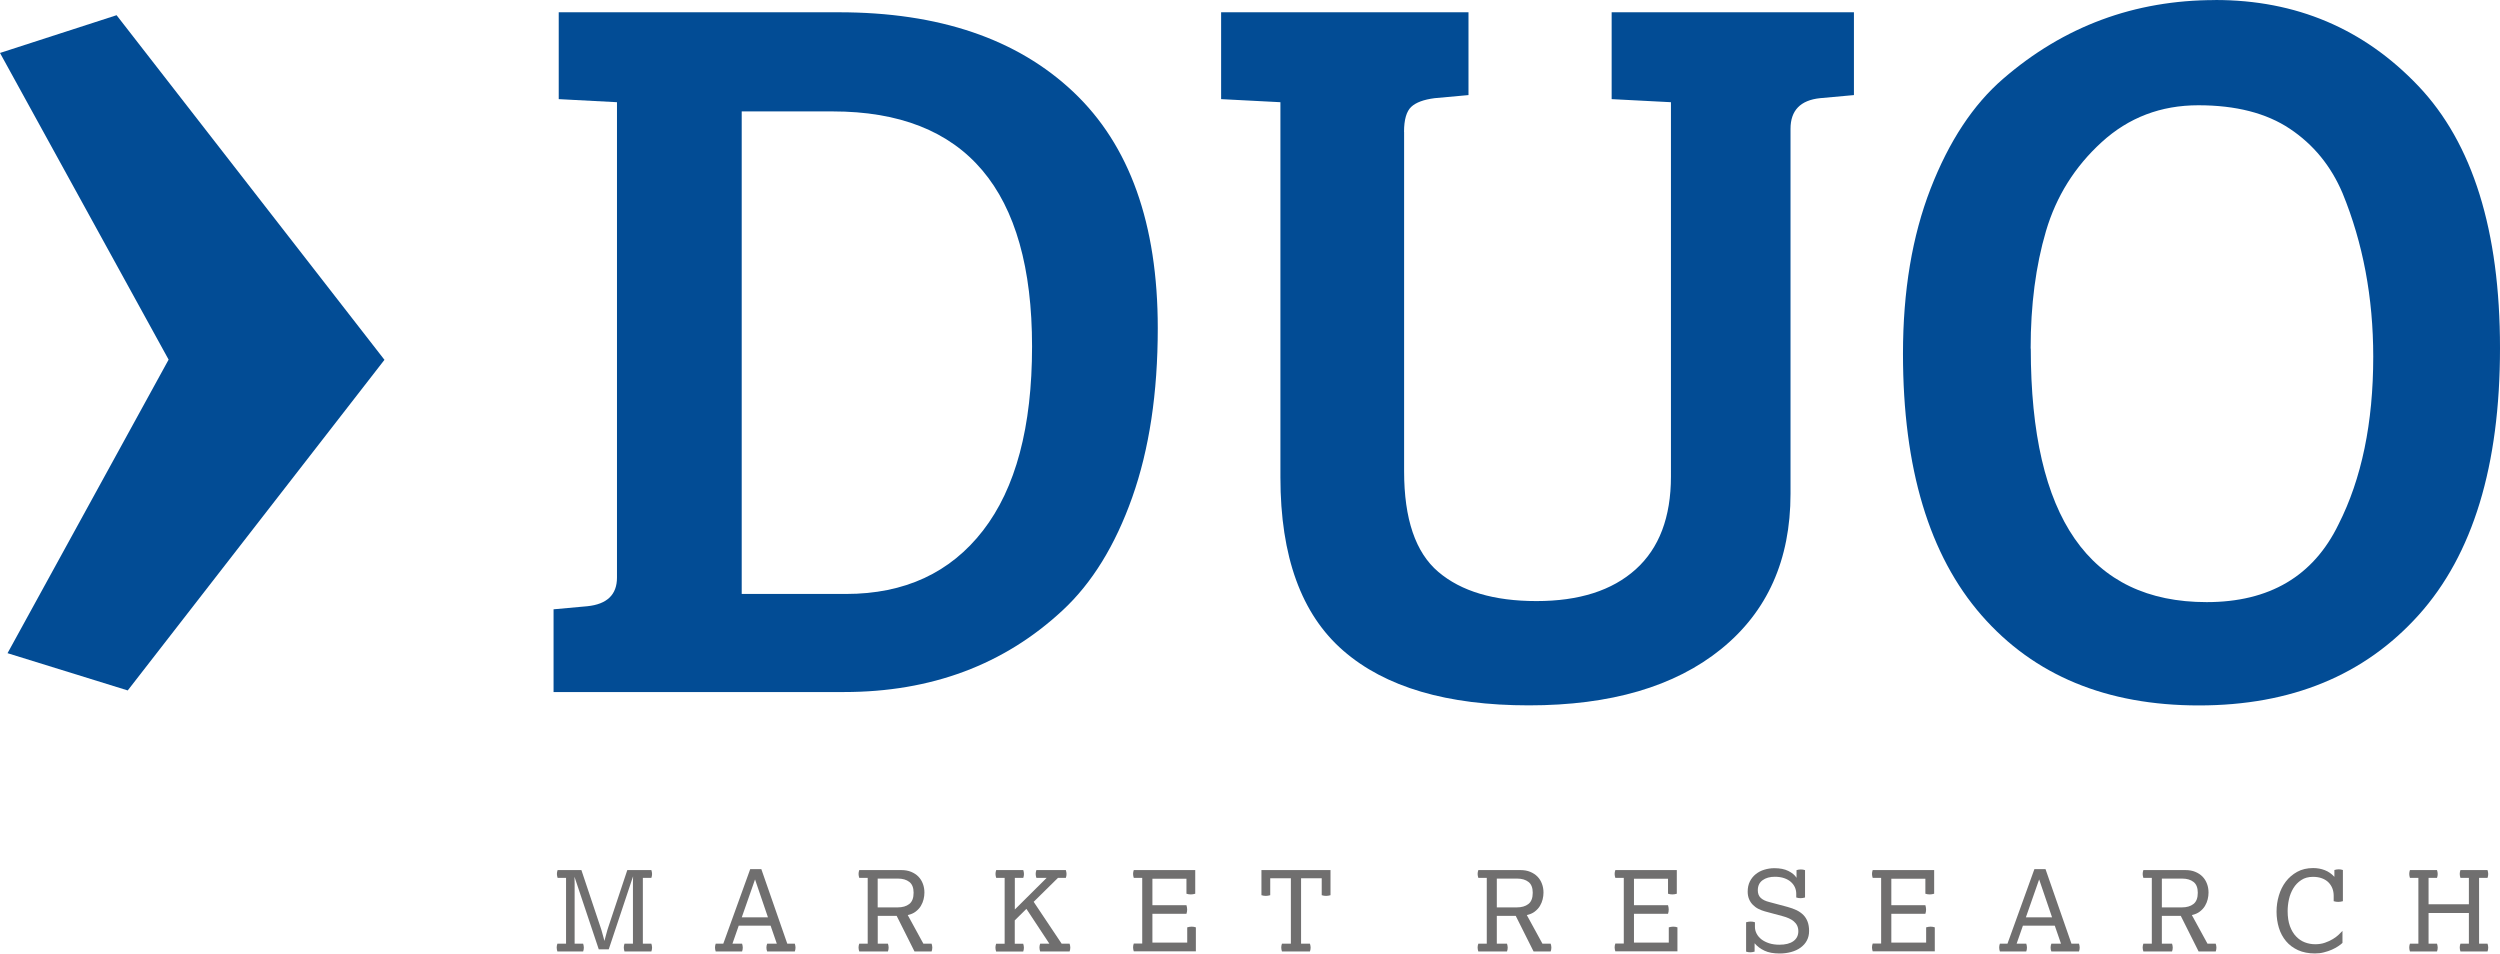 <?xml version="1.0" encoding="UTF-8"?>
<svg id="Laag_1" xmlns="http://www.w3.org/2000/svg" viewBox="0 0 358.36 136.68">
  <defs>
    <style>
      .cls-1 {
        fill: #706f6f;
      }

      .cls-2 {
        fill: #024c95;
      }
    </style>
  </defs>
  <polygon class="cls-2" points="0 7.59 16.71 2.18 55.11 51.58 18.31 98.97 1.08 93.63 24.17 51.55 0 7.59"/>
  <g>
    <path class="cls-2" d="M79.35,99.21v-11.87l4.84-.44c2.83-.29,4.25-1.66,4.25-4.1V14.65l-8.35-.44V1.76h40.15c14.36,0,25.57,3.81,33.63,11.43,8.06,7.62,12.09,18.9,12.09,33.85,0,9.28-1.22,17.36-3.66,24.25-2.44,6.89-5.77,12.29-9.97,16.19-8.4,7.82-18.86,11.72-31.36,11.72h-41.62ZM106.32,15.97v69.17h14.95c8.4,0,14.95-3.03,19.64-9.09,4.69-6.06,7.03-14.85,7.03-26.38,0-22.47-9.53-33.7-28.58-33.7h-13.04Z"/>
    <path class="cls-2" d="M201.27,18.9v48.65c0,6.84,1.63,11.65,4.91,14.43,3.27,2.78,7.96,4.18,14.07,4.18s10.84-1.51,14.21-4.54c3.37-3.03,5.06-7.47,5.06-13.33V14.65l-8.5-.44V1.76h34.73v11.87l-4.84.44c-2.83.29-4.25,1.76-4.25,4.4v52.31c0,9.48-3.32,16.9-9.96,22.27-6.64,5.37-15.83,8.06-27.55,8.06s-20.59-2.61-26.6-7.84c-6.01-5.22-9.01-13.5-9.01-24.84V14.65l-8.5-.44V1.76h35.46v11.87l-4.84.44c-1.56.2-2.69.61-3.37,1.25-.68.64-1.03,1.83-1.03,3.59Z"/>
    <path class="cls-2" d="M317.55,0c11.58,0,21.27,4.1,29.09,12.31,7.81,8.21,11.72,20.74,11.72,37.59s-3.88,29.6-11.65,38.25c-7.77,8.65-18.27,12.97-31.51,12.97s-23.62-4.3-31.14-12.9c-7.52-8.6-11.28-21.1-11.28-37.51,0-8.99,1.32-16.87,3.96-23.67,2.64-6.79,6.1-12.04,10.4-15.75,8.69-7.52,18.83-11.28,30.41-11.28ZM291.1,49.97c0,24.23,8.4,36.34,25.21,36.34,8.99,0,15.29-3.71,18.9-11.14,3.32-6.54,4.98-14.56,4.98-24.03,0-8.5-1.47-16.31-4.4-23.45-1.66-3.91-4.18-6.98-7.55-9.23-3.37-2.25-7.74-3.37-13.12-3.37s-9.99,1.76-13.85,5.28c-3.86,3.52-6.52,7.77-7.99,12.75-1.47,4.98-2.2,10.6-2.2,16.85Z"/>
  </g>
  <g>
    <path class="cls-1" d="M81.14,135.27v-9.43h-1.21c-.06-.19-.1-.38-.1-.56s.03-.37.1-.56h3.41l2.74,8.19c.04.12.09.26.14.43.05.17.1.35.15.54s.1.37.15.54c.05.18.09.33.12.46.03-.14.08-.3.13-.49.05-.19.1-.37.15-.55.05-.18.1-.35.14-.51.05-.16.09-.29.12-.38l2.74-8.23h3.45c.06.19.1.38.1.56s-.03.37-.1.56h-1.22v9.43h1.22c.06.19.1.38.1.56s-.03.37-.1.56h-3.85c-.06-.19-.1-.38-.1-.56s.03-.37.1-.56h1.21v-7.88c0-.23,0-.52,0-.86,0-.34.01-.64.02-.92l-3.49,10.47h-1.43l-3.48-10.4c.01.29.02.59.02.91,0,.32,0,.59,0,.8v7.88h1.22c.06.19.1.38.1.56s-.03.37-.1.56h-3.69c-.06-.19-.1-.38-.1-.56s.03-.37.1-.56h1.21Z"/>
    <path class="cls-1" d="M103.68,135.27l3.86-10.69h1.59l3.72,10.69h1.08c.06.19.1.38.1.56s-.03.37-.1.56h-3.96c-.08-.18-.11-.37-.11-.56s.04-.38.11-.56h1.38l-.89-2.58h-4.57l-.9,2.58h1.38c.06.19.1.38.1.56s-.03.37-.1.56h-3.78c-.06-.19-.1-.38-.1-.56s.03-.37.1-.56h1.08ZM110.08,131.49l-1.85-5.43-1.9,5.43h3.75Z"/>
    <path class="cls-1" d="M124.38,135.27v-9.43h-1.21c-.06-.19-.1-.38-.1-.56s.03-.37.1-.56h6.01c.54,0,1.01.08,1.42.25.41.17.76.39,1.05.69.28.29.5.64.64,1.03.15.39.22.82.22,1.26,0,.31-.04.63-.12.96-.08.33-.21.65-.39.95-.18.3-.43.57-.74.81s-.69.4-1.14.5l2.24,4.1h1.18c.06.19.1.38.1.56s-.03.37-.1.56h-2.45l-2.56-5.11h-2.71v3.99h1.46c.06.19.1.38.1.56s-.03.37-.1.56h-4.11c-.06-.19-.1-.38-.1-.56s.03-.37.1-.56h1.21ZM128.66,130.07c.7,0,1.26-.16,1.67-.48.42-.32.63-.86.63-1.62,0-.71-.2-1.23-.61-1.55-.41-.32-.95-.48-1.63-.48h-2.91v4.13h2.85Z"/>
    <path class="cls-1" d="M144.01,135.27v-9.43h-1.21c-.06-.19-.1-.38-.1-.56s.03-.37.1-.56h3.88c.06.19.1.38.1.56s-.03.37-.1.56h-1.21v4.53l4.56-4.53h-1.47c-.06-.19-.1-.38-.1-.56s.03-.37.1-.56h4.22c.06.19.1.38.1.56s-.03.37-.1.56h-1.13l-3.48,3.43,4.01,6h1.14c.06.19.1.38.1.56s-.03.37-.1.56h-4.22c-.06-.19-.1-.38-.1-.56s.03-.37.1-.56h1.32l-3.29-4.99-1.67,1.65v3.35h1.21c.06.19.1.38.1.56s-.03.37-.1.56h-3.88c-.06-.19-.1-.38-.1-.56s.03-.37.1-.56h1.21Z"/>
    <path class="cls-1" d="M163.73,135.27v-9.43h-1.21c-.06-.19-.1-.38-.1-.56s.03-.37.1-.56h8.81v3.39c-.21.06-.42.1-.63.1-.21,0-.42-.03-.63-.1v-2.15h-4.88v3.79h4.88c.06.21.1.42.1.62,0,.21-.03.42-.1.62h-4.88v4.13h4.99v-2.19c.23-.06.43-.1.63-.1.21,0,.42.03.61.1v3.44h-8.9c-.06-.19-.1-.38-.1-.56s.03-.37.1-.56h1.21Z"/>
    <path class="cls-1" d="M185.04,135.27v-9.38h-2.96v2.43c-.21.06-.42.1-.63.1-.21,0-.42-.03-.63-.1v-3.6h9.9v3.6c-.21.06-.42.1-.63.1-.21,0-.42-.03-.63-.1v-2.43h-2.96v9.38h1.27c.06.19.1.38.1.56s-.03.37-.1.56h-4.01c-.06-.19-.1-.38-.1-.56s.03-.37.1-.56h1.27Z"/>
    <path class="cls-1" d="M213.12,135.27v-9.43h-1.21c-.06-.19-.1-.38-.1-.56s.03-.37.1-.56h6.01c.54,0,1.01.08,1.42.25.41.17.76.39,1.05.69.28.29.5.64.64,1.03.15.39.22.82.22,1.26,0,.31-.04.63-.12.96-.08.33-.21.65-.39.95-.18.3-.43.57-.74.81s-.69.4-1.14.5l2.24,4.1h1.18c.06.19.1.38.1.56s-.03.37-.1.56h-2.45l-2.56-5.11h-2.71v3.99h1.46c.06.19.1.38.1.56s-.03.37-.1.56h-4.11c-.06-.19-.1-.38-.1-.56s.03-.37.1-.56h1.21ZM217.41,130.07c.7,0,1.26-.16,1.67-.48.42-.32.63-.86.63-1.62,0-.71-.2-1.23-.61-1.55-.41-.32-.95-.48-1.63-.48h-2.91v4.13h2.85Z"/>
    <path class="cls-1" d="M232.76,135.27v-9.43h-1.21c-.06-.19-.1-.38-.1-.56s.03-.37.1-.56h8.81v3.39c-.21.06-.42.1-.63.1-.21,0-.42-.03-.63-.1v-2.15h-4.88v3.79h4.88c.06.21.1.42.1.62,0,.21-.03.42-.1.62h-4.88v4.13h4.99v-2.19c.23-.06.43-.1.63-.1.21,0,.42.03.61.1v3.44h-8.9c-.06-.19-.1-.38-.1-.56s.03-.37.1-.56h1.21Z"/>
    <path class="cls-1" d="M250.29,132.2c.23-.06.44-.1.64-.1.23,0,.43.03.63.1v.67c0,.33.08.65.24.96s.39.58.69.82c.3.23.67.42,1.1.56s.93.21,1.47.21c.87,0,1.54-.17,2.01-.51.47-.34.71-.82.71-1.42,0-.31-.06-.58-.17-.81-.11-.23-.27-.43-.47-.6-.2-.17-.43-.32-.71-.44-.27-.12-.57-.23-.89-.31l-2.56-.69c-.32-.09-.63-.21-.93-.36-.3-.15-.56-.35-.79-.58s-.41-.5-.54-.81c-.13-.31-.2-.67-.2-1.07,0-.55.1-1.04.31-1.46.21-.42.49-.77.84-1.05.35-.28.75-.5,1.22-.64.46-.14.94-.22,1.45-.22.8,0,1.48.13,2.01.4.54.27.93.59,1.17.98v-1.1c.2-.06.41-.1.61-.1.21,0,.42.03.61.1v3.92c-.21.06-.42.1-.63.1-.21,0-.42-.03-.63-.1v-.53c0-.32-.06-.63-.19-.92-.13-.29-.32-.55-.58-.78s-.58-.41-.96-.54c-.38-.13-.83-.2-1.34-.2-.71,0-1.29.16-1.75.49-.46.33-.69.81-.69,1.45,0,.45.13.81.4,1.07.27.27.69.48,1.27.62l2.58.69c.48.13.92.29,1.3.47.39.19.71.42.98.69.27.27.47.6.61.97.14.37.21.82.21,1.33s-.11.97-.32,1.36c-.21.4-.51.73-.89,1.01s-.83.49-1.34.63c-.51.14-1.07.22-1.66.22-.88,0-1.61-.13-2.18-.4s-1.05-.62-1.42-1.07v1.2c-.21.06-.42.1-.61.1-.2,0-.41-.03-.61-.1v-4.19Z"/>
    <path class="cls-1" d="M269.65,135.27v-9.43h-1.21c-.06-.19-.1-.38-.1-.56s.03-.37.1-.56h8.81v3.39c-.21.06-.42.1-.63.1-.21,0-.42-.03-.63-.1v-2.15h-4.88v3.79h4.88c.06.21.1.42.1.62,0,.21-.03.42-.1.62h-4.88v4.13h4.99v-2.19c.23-.06.43-.1.63-.1.21,0,.42.03.61.1v3.44h-8.9c-.06-.19-.1-.38-.1-.56s.03-.37.1-.56h1.21Z"/>
    <path class="cls-1" d="M287.76,135.27l3.86-10.69h1.59l3.72,10.69h1.08c.06.19.1.38.1.56s-.03.37-.1.56h-3.96c-.08-.18-.11-.37-.11-.56s.04-.38.11-.56h1.38l-.89-2.58h-4.57l-.9,2.58h1.38c.06.19.1.38.1.56s-.03.37-.1.56h-3.78c-.06-.19-.1-.38-.1-.56s.03-.37.1-.56h1.08ZM294.15,131.49l-1.85-5.43-1.9,5.43h3.75Z"/>
    <path class="cls-1" d="M308.45,135.27v-9.43h-1.21c-.06-.19-.1-.38-.1-.56s.03-.37.1-.56h6.01c.54,0,1.01.08,1.42.25.41.17.76.39,1.05.69.28.29.5.64.64,1.03.15.39.22.82.22,1.26,0,.31-.04.63-.12.96-.08.33-.21.65-.39.95-.18.3-.43.57-.74.81s-.69.4-1.14.5l2.24,4.1h1.18c.06.19.1.38.1.56s-.03.37-.1.56h-2.45l-2.56-5.11h-2.71v3.99h1.46c.06.19.1.38.1.56s-.03.37-.1.56h-4.11c-.06-.19-.1-.38-.1-.56s.03-.37.1-.56h1.21ZM312.74,130.07c.7,0,1.26-.16,1.67-.48.42-.32.63-.86.63-1.62,0-.71-.2-1.23-.61-1.55-.41-.32-.95-.48-1.63-.48h-2.91v4.13h2.85Z"/>
    <path class="cls-1" d="M335.77,135.17c-.15.14-.35.3-.61.47s-.56.34-.9.49c-.34.15-.72.28-1.13.38-.41.11-.84.16-1.3.16-.92,0-1.73-.16-2.42-.47-.69-.32-1.27-.75-1.72-1.29s-.8-1.18-1.02-1.9-.34-1.5-.34-2.32.11-1.56.33-2.31c.22-.75.55-1.42.99-2,.44-.58.99-1.05,1.64-1.41.65-.36,1.42-.54,2.29-.54.59,0,1.14.1,1.66.3.52.2.98.52,1.38.96v-.98c.2-.06.41-.1.61-.1.21,0,.42.03.61.1v4.47c-.23.06-.45.1-.66.1s-.44-.03-.66-.1v-.77c0-.38-.06-.74-.19-1.07s-.32-.62-.56-.86c-.25-.25-.56-.44-.93-.58-.37-.14-.8-.21-1.28-.21-.67,0-1.23.15-1.69.46-.46.3-.84.69-1.13,1.17-.29.48-.5,1-.63,1.58-.13.58-.19,1.15-.19,1.7,0,.84.11,1.56.33,2.16s.51,1.09.88,1.47c.36.38.78.67,1.26.85.47.18.97.27,1.48.27s.98-.07,1.4-.22c.42-.14.79-.32,1.13-.52.33-.2.61-.41.84-.63s.41-.4.54-.54v1.71Z"/>
    <path class="cls-1" d="M346.66,135.27v-9.43h-1.21c-.06-.19-.1-.38-.1-.56s.03-.37.1-.56h3.88c.06.19.1.38.1.56s-.03.37-.1.56h-1.21v3.78h5.78v-3.78h-1.21c-.06-.19-.1-.38-.1-.56s.03-.37.1-.56h3.88c.06.19.1.38.1.56s-.03.37-.1.56h-1.21v9.43h1.21c.06.19.1.38.1.56s-.03.37-.1.56h-3.88c-.06-.19-.1-.38-.1-.56s.03-.37.1-.56h1.21v-4.4h-5.78v4.4h1.21c.06.19.1.38.1.56s-.03.37-.1.56h-3.88c-.06-.19-.1-.38-.1-.56s.03-.37.1-.56h1.21Z"/>
  </g>
</svg>